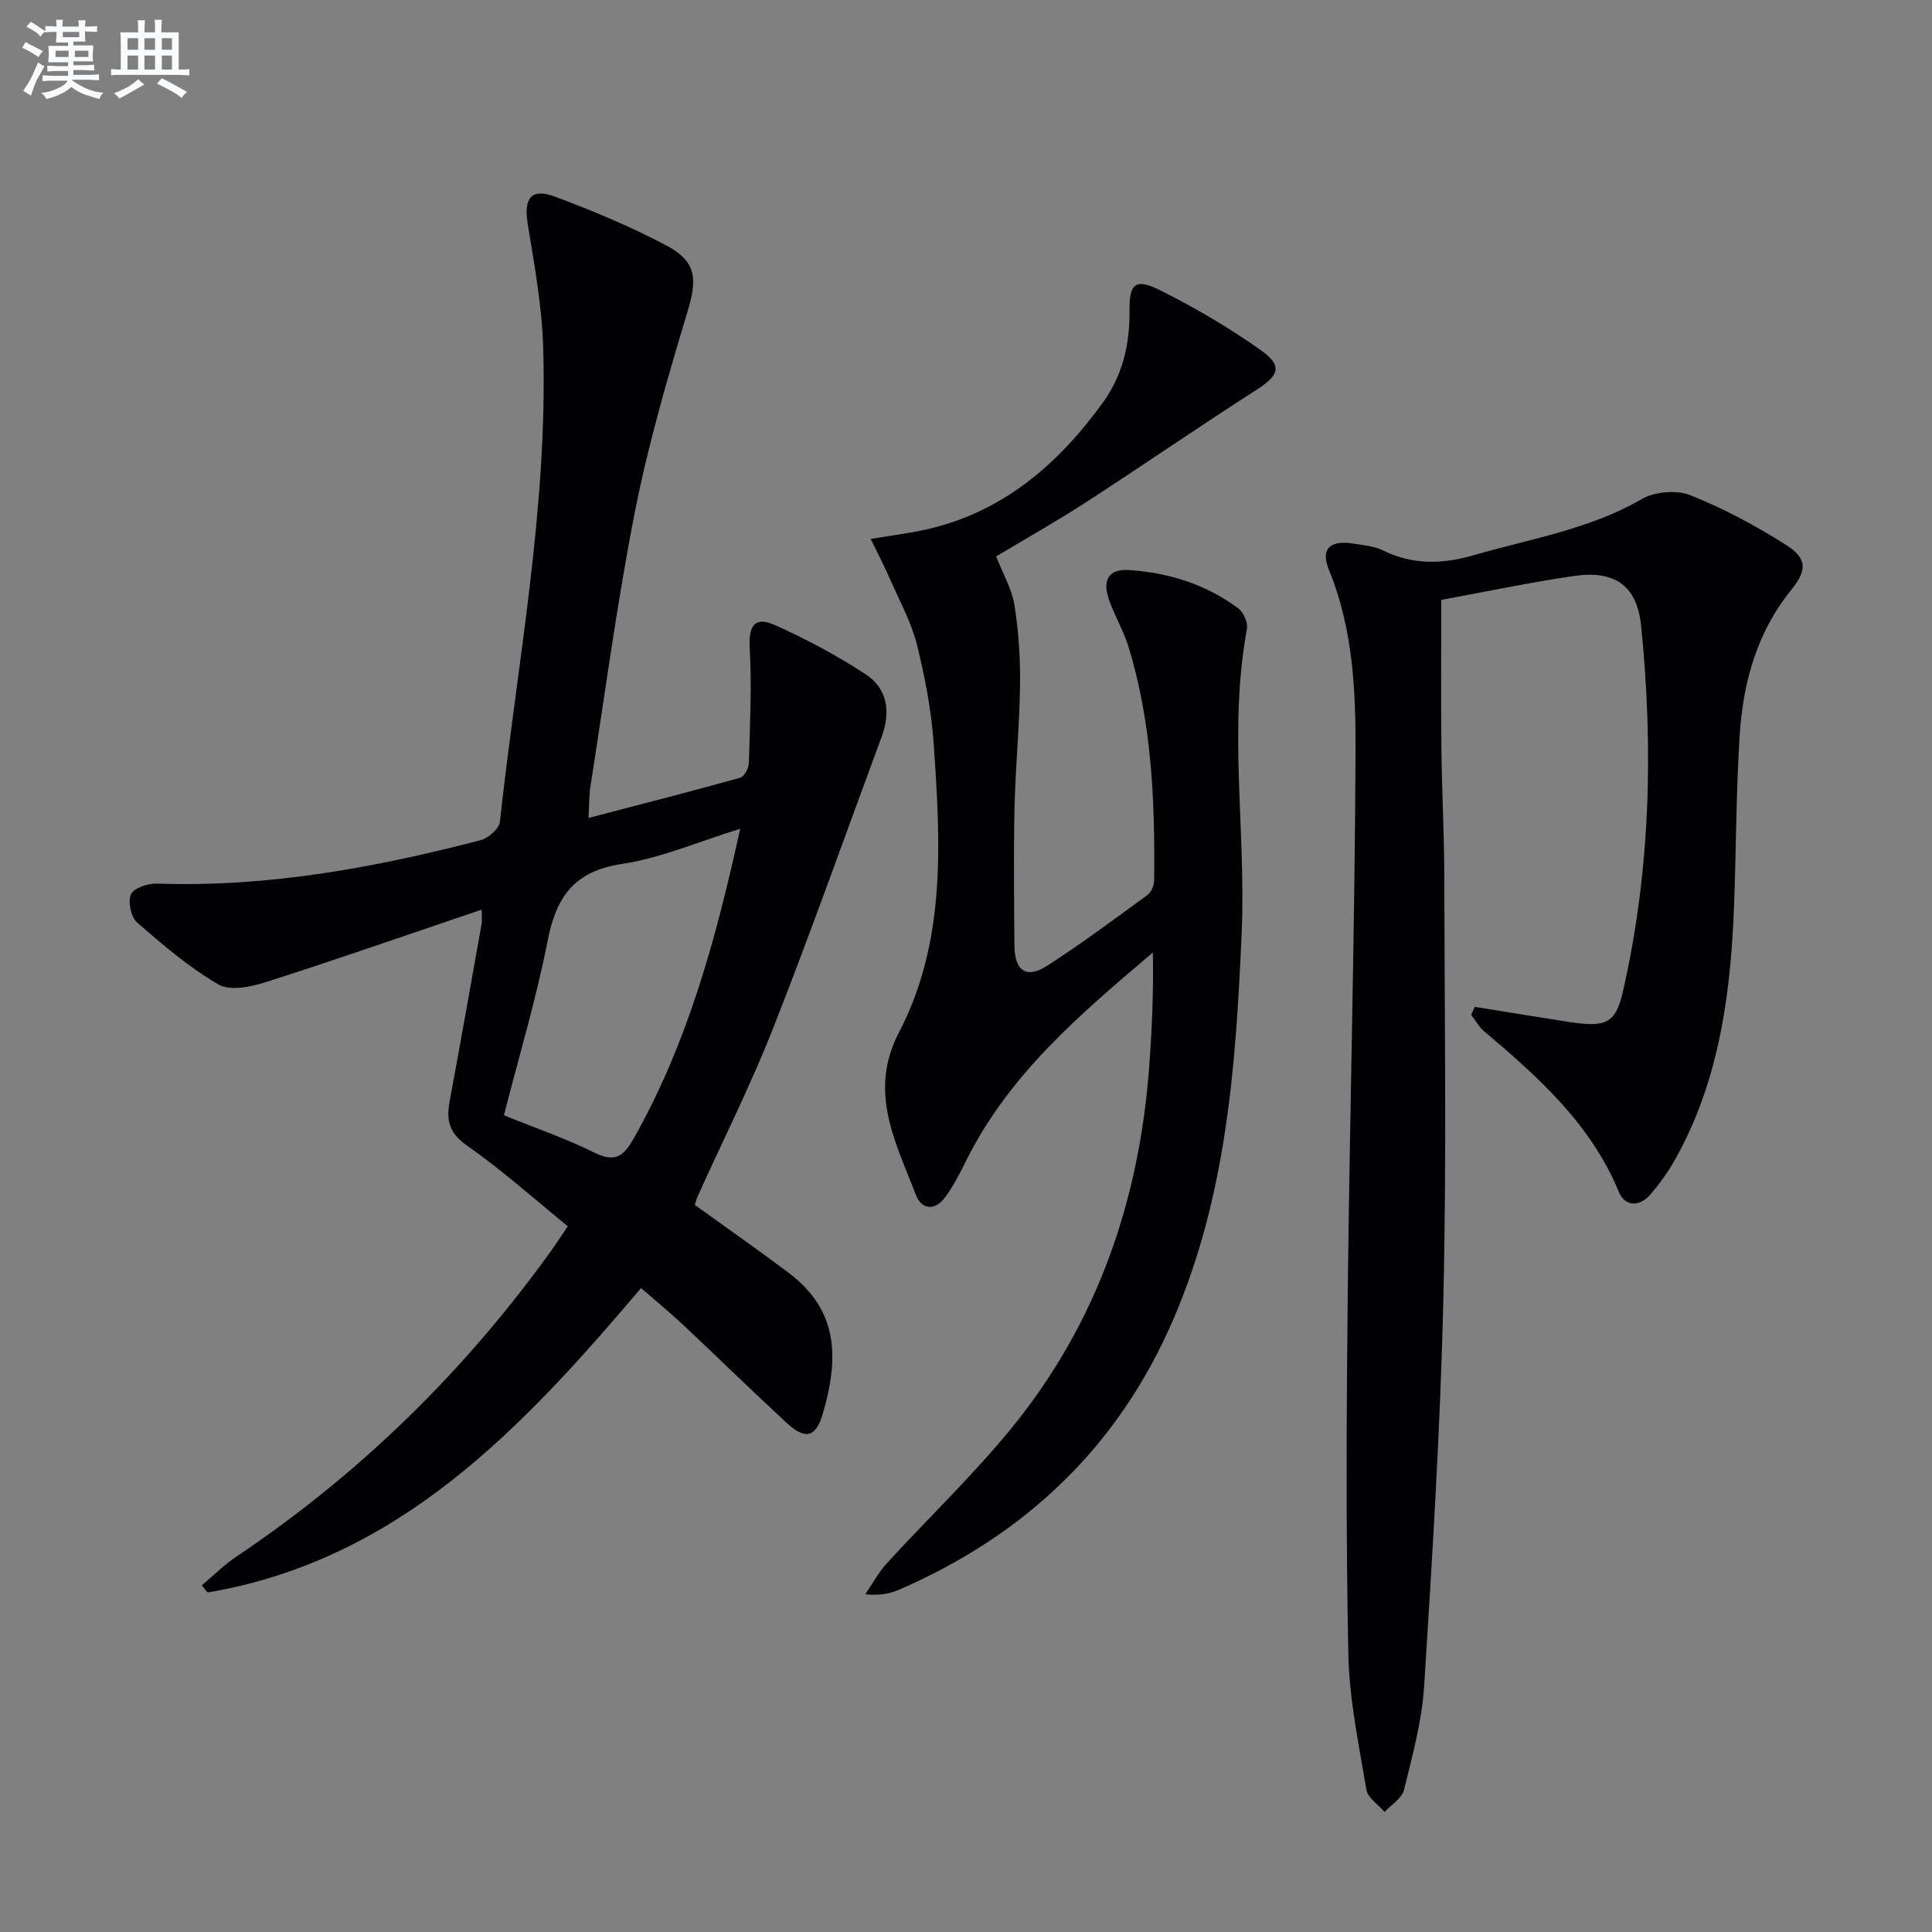 <svg enable-background="new 0 0 400 400" viewBox="0 0 400 400" xmlns="http://www.w3.org/2000/svg"><rect x="0" y="0" width="400" height="400" fill="#808080" stroke="none"/><g fill="#010103"><path d="m143.86 249.47c6.78 4.89 13.19 9.36 19.42 14.05 10.32 7.77 10.46 17.58 7.07 29.19-1.45 4.97-3.66 5.42-7.52 1.85-7.21-6.67-14.24-13.54-21.4-20.27-2.76-2.59-5.7-4.99-8.71-7.61-24.69 29.14-50.2 56.32-89.75 63.03-.4-.49-.79-.99-1.19-1.48 2.39-2.01 4.62-4.25 7.2-5.98 25.59-17.16 47.23-38.37 65.19-63.37.97-1.35 1.86-2.74 3.38-5-6.96-5.66-13.62-11.64-20.91-16.74-3.73-2.61-4.26-5.29-3.54-9.16 2.27-12.24 4.44-24.49 6.62-36.74.11-.62.01-1.27.01-2.91-15.25 5.16-29.91 10.28-44.7 15.01-3.08.99-7.41 1.88-9.81.48-6.07-3.53-11.53-8.2-16.85-12.85-1.27-1.11-1.94-4.36-1.24-5.84.63-1.33 3.56-2.26 5.43-2.19 22.84.79 45.01-3.28 66.94-8.99 1.61-.42 3.84-2.38 4-3.81 3.57-32.69 9.97-65.14 8.96-98.22-.26-8.57-1.82-17.12-3.21-25.61-.85-5.21.7-7.44 5.59-5.62 7.89 2.95 15.73 6.2 23.15 10.15 6.32 3.36 6.37 6.99 4.33 13.75-4.1 13.63-8.11 27.37-10.86 41.32-3.72 18.88-6.24 37.99-9.23 57.01-.26 1.63-.21 3.3-.39 6.43 10.83-2.83 21.14-5.47 31.39-8.32.85-.24 1.78-1.96 1.81-3.02.23-7.9.62-15.82.19-23.69-.27-4.78.94-6.82 5.27-4.88 6.47 2.9 12.81 6.28 18.73 10.17 4.5 2.95 5.23 7.74 3.31 12.92-7.43 20.06-14.56 40.24-22.39 60.15-4.67 11.88-10.44 23.34-15.7 34.99-.27.56-.4 1.2-.59 1.8zm9.39-77.88c-8.68 2.67-16.41 6.07-24.48 7.28-9.82 1.47-13.59 6.73-15.37 15.82-2.38 12.14-5.96 24.05-9.07 36.22 6.6 2.67 12.89 4.82 18.79 7.75 4.24 2.11 6.03.68 8.06-2.92 11.19-19.76 17.05-41.3 22.07-64.15z"/><path d="m305.33 208.46c6.48 1.04 12.96 2.1 19.44 3.11 7.61 1.19 9.72.38 11.22-6.2 5.72-25.03 6.36-50.42 3.78-75.84-.86-8.45-5.61-11.5-13.96-10.27-9.16 1.34-18.23 3.26-27.41 4.94 0 10.63-.08 20.75.03 30.87.09 8.65.57 17.29.59 25.94.06 29.33.5 58.66-.19 87.97-.62 26.75-2.29 53.48-3.98 80.18-.46 7.21-2.44 14.36-4.17 21.43-.43 1.74-2.63 3.05-4.02 4.56-1.3-1.53-3.48-2.91-3.76-4.6-1.56-9.31-3.55-18.67-3.74-28.05-.51-24.98-.39-49.98-.12-74.97.41-37.28 1.46-74.56 1.61-111.84.05-12.71-.52-25.58-5.52-37.74-1.76-4.27.2-6.16 4.94-5.42 2.13.33 4.41.52 6.29 1.44 6.18 3.02 12.27 2.86 18.76.98 11.76-3.41 23.93-5.34 34.81-11.63 2.68-1.55 7.18-1.93 10.02-.8 6.88 2.74 13.53 6.3 19.8 10.28 4.52 2.86 4.36 5.31 1.04 9.42-7.08 8.77-9.92 19.14-10.61 30.06-.74 11.62-.72 23.28-1.15 34.92-.67 18.23-2.98 36.11-11.97 52.43-1.51 2.74-3.36 5.36-5.41 7.72-2.21 2.53-5.2 2.53-6.49-.6-5.83-14.1-16.73-23.8-27.96-33.3-1.06-.9-1.75-2.23-2.61-3.35.26-.55.5-1.09.74-1.64z"/><path d="m180.27 111.58c4.59-.77 8.2-1.2 11.72-2.01 15.8-3.63 27.2-13.56 36.39-26.28 3.97-5.48 5.56-11.96 5.47-18.83-.08-5.77 1.2-6.94 6.38-4.35 7.24 3.63 14.31 7.77 20.9 12.46 4.48 3.18 3.63 5.18-.88 8.07-11.89 7.62-23.52 15.64-35.36 23.32-6.11 3.96-12.47 7.53-18.65 11.24 1.4 3.59 3.26 6.72 3.79 10.06.87 5.47 1.23 11.08 1.16 16.63-.11 8.43-.95 16.85-1.14 25.29-.21 9.49-.09 18.99-.03 28.49.03 5.34 2.46 7.06 6.78 4.28 7.13-4.58 13.94-9.67 20.79-14.67.77-.57 1.34-1.94 1.36-2.94.19-16.34-.46-32.6-5.29-48.38-1.02-3.32-2.84-6.38-4.01-9.66-1.49-4.17-.15-6.55 4.05-6.28 8.23.54 16.01 2.95 22.7 7.96 1.08.81 2 2.96 1.76 4.26-3.87 20.87-.18 41.85-1.08 62.77-1.18 27.3-3.09 54.38-14.08 79.98-11.35 26.44-30.6 44.71-56.73 56.09-1.93.84-4.03 1.29-7.12 1.01 1.47-2.15 2.72-4.52 4.46-6.43 8.54-9.33 17.74-18.11 25.73-27.88 17.83-21.8 26.59-47.29 28.61-75.22.56-7.71.9-15.43.73-23.34-15.04 12.74-29.86 25.29-38.7 43.2-1.25 2.53-2.56 5.06-4.2 7.34-2.09 2.91-4.93 2.85-6.17-.4-4.14-10.82-9.91-21.3-3.49-33.61 9.82-18.82 8.59-39.33 7.2-59.62-.47-6.92-1.79-13.85-3.46-20.59-1.14-4.6-3.51-8.9-5.43-13.29-1.2-2.77-2.61-5.47-4.16-8.67z"/></g><path d="m6.8 9.5c.6.3 1.3.7 2.1 1.1-.4.4-.7.8-.9 1.2-.7-.4-1.3-.8-1.8-1.1s-1.1-.6-1.6-.8c.2-.4.5-.8.7-1.2.4.2.8.5 1.5.8zm.9 6.9c-.3.6-.5 1.1-.7 1.7s-.4 1.1-.6 1.7c-.6-.4-1.1-.7-1.6-1 .7-1 1.2-1.8 1.5-2.4.3-.5.6-1.1.8-1.7.3-.6.5-1.2.8-1.8.3.3.8.6 1.3.8-.7 1.3-1.2 2.2-1.5 2.7zm.1-11c.4.3 1 .7 1.7 1.1-.5.2-.8.6-1.1 1.1-.5-.6-1-1-1.4-1.2s-.9-.6-1.5-.8c.2-.4.5-.7.9-1.1.5.3.9.6 1.4.9zm10.5 13.1c1 .4 2 .6 3.1.7-.4.4-.7.8-.8 1.3-.9-.2-1.9-.6-3-.9-1-.4-2-.9-2.8-1.6-.5.4-1.1.9-1.9 1.3s-1.9.9-3.3 1.2c-.1-.3-.5-.8-1.1-1.3 1 0 2.1-.3 3.2-.8 1.2-.5 1.9-1 2.3-1.7h-3.2c-.4 0-1 0-2 .1v-1.2c1 0 1.7.1 2 .1h3.3v-1h-2.3c-.2 0-.9 0-2 .1v-1.2c1.2 0 1.9.1 2 .1h2.3v-.8h-4.1c0-.7.1-1.2.1-1.6 0-.5 0-1.1-.1-1.8h4.1v-.7h-2.5c0-.6.1-1.1.1-1.6v-.6h-.5c-.4 0-1 0-1.8.1v-1.3c1.2 0 1.9.1 2.1.1h.2c0-.3 0-.8-.1-1.4h1.4c0 .6-.1 1-.1 1.4h3.4c0-.4 0-.8-.1-1.3h1.5c0 .4-.1.9-.1 1.3.7 0 1.5 0 2.5-.1v1.2c-1 0-1.8-.1-2.5-.1v.6c0 .3 0 .8.1 1.5h-2.5v.8h4.1c0 .8-.1 1.3-.1 1.8s0 1 .1 1.5h-4.1v.8h1.4c.8 0 1.8 0 2.9-.1v1.2c-1 0-1.9-.1-2.8-.1h-1.5v1h3.2c.3 0 1 0 2.1-.1v1.2c-1.1 0-1.8-.1-2.1-.1h-3.4l-.1.1c1.4 1 2.4 1.5 3.4 1.9zm-4.1-6.7v-1.3h-2.7v1.3zm2.2-4.1v-1.1h-3.4v1.1zm1.9 4.1v-1.3h-2.8v1.3z" fill="#fafbfc"/><path d="m37 6.7v2.3 5.4c1 0 1.8 0 2.2-.1v1.3c-.6 0-1.5-.1-2.5-.1h-11.9c-.7 0-1.3 0-1.8.1v-1.3c.5 0 1.1.1 2 .1v-5.2c0-1 0-1.8-.1-2.5h3.7c0-1.3 0-2.1-.1-2.5h1.5c0 .4-.1 1.3-.1 2.5h2.2c0-1.2 0-2.1-.1-2.6h1.5c0 .4-.1 1.3-.1 2.6zm-12.3 13.7c-.3-.4-.7-.8-1.1-1.1 1.1-.4 2.1-.9 2.9-1.3.8-.5 1.5-1 2.1-1.6.4.4.9.8 1.3 1.1-2.5 1.4-4.2 2.4-5.2 2.9zm3.9-10.1v-2.4h-2.2v2.4zm0 4.1v-2.9h-2.2v2.9zm3.5-4.1v-2.4h-2.2v2.4zm0 4.1v-2.9h-2.2v2.9zm.4 2.9 1-1.1c.6.3 1.4.7 2.5 1.3s2 1.1 2.7 1.5c-.4.4-.8.8-1.1 1.3-.8-.8-2.5-1.7-5.1-3zm3.1-7v-2.4h-2.1v2.4zm0 4.1v-2.9h-2.1v2.9z" fill="#fafbfc"/></svg>

